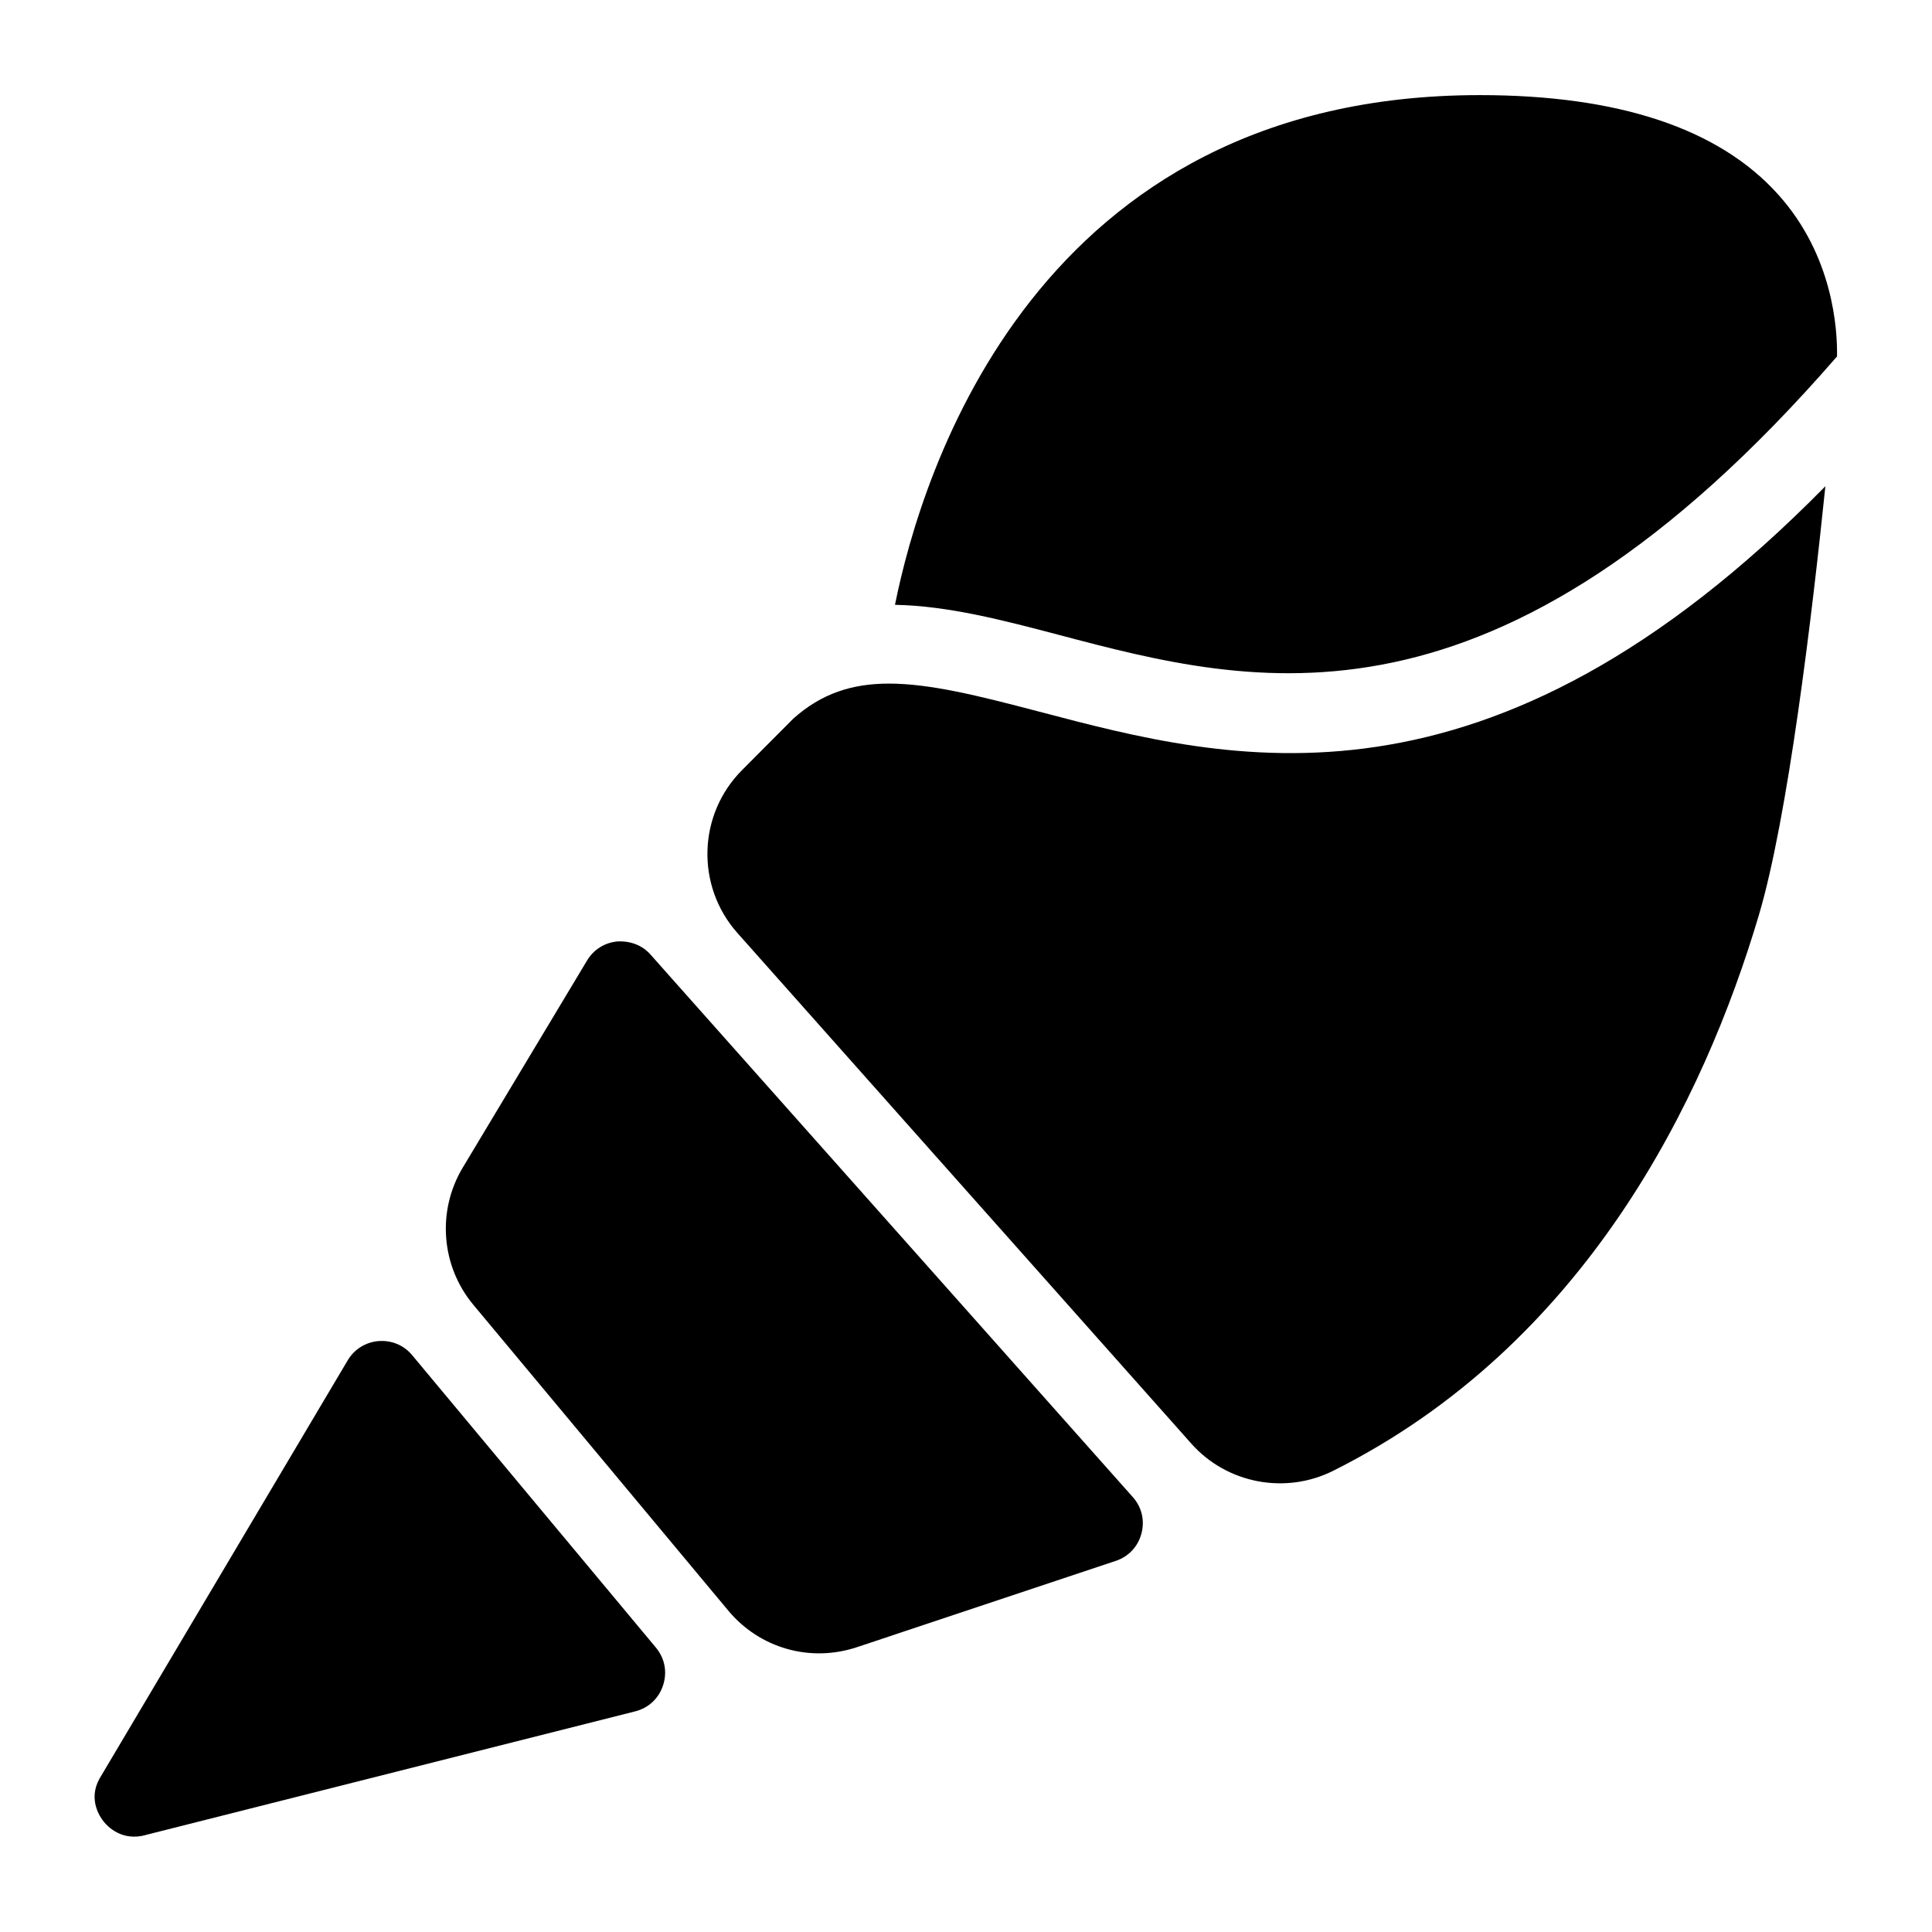 <?xml version="1.0" encoding="UTF-8"?>
<!-- Uploaded to: SVG Repo, www.svgrepo.com, Generator: SVG Repo Mixer Tools -->
<svg fill="#000000" width="800px" height="800px" version="1.1" viewBox="144 144 512 512" xmlns="http://www.w3.org/2000/svg">
 <g>
  <path d="m630.83 238.46c0.125-7.199-1.027-26.68-15.555-42.867-15.68-17.508-42.301-26.387-79.098-26.387-117.66 0-147.97 100.11-155 135.08 13.938 0.25 28.508 4.031 43.473 7.977 51.598 13.629 115.73 30.398 206.18-73.805z"/>
  <path d="m253.24 503.15c-2.016-2.434-4.914-3.777-8.02-3.777-0.293 0-0.566 0-0.883 0.02-3.441 0.293-6.422 2.141-8.188 5.102l-65.789 110.88c-3.043 5.481 0.105 10.117 1.156 11.418s4.871 5.269 11.188 3.484c0.148-0.062 0.293-0.105 0.441-0.125l129.18-32.621c3.57-0.902 6.277-3.441 7.41-6.949 1.133-3.504 0.441-7.137-1.93-9.973z"/>
  <path d="m367.96 454.98-44.25-49.773-0.02-0.02-7.285-8.207c-2.227-2.519-5.394-3.672-8.816-3.484-3.359 0.316-6.297 2.164-8.02 5.059l-32.938 54.875c-6.887 11.484-5.75 26.094 2.812 36.359l67.531 81.008c8.355 10.055 21.77 13.832 34.133 9.719l68.559-22.859c3.422-1.133 5.898-3.777 6.824-7.242 0.922-3.465 0.105-6.992-2.289-9.676z"/>
  <path d="m419.29 332.57c-16.227-4.281-28.969-7.41-39.695-7.41-9.781 0-17.887 2.602-25.379 9.301l-13.539 13.602c-11.754 11.754-12.324 30.711-1.281 43.16l42.09 47.359 78.195 87.957c9.426 10.645 24.938 13.582 37.617 7.242 66.965-33.504 98.328-98.496 112.79-147.16 7.727-25.926 14.129-79.539 17.656-113.76-89.617 91.09-157.76 73.078-208.45 59.703z"/>
 </g>
</svg>